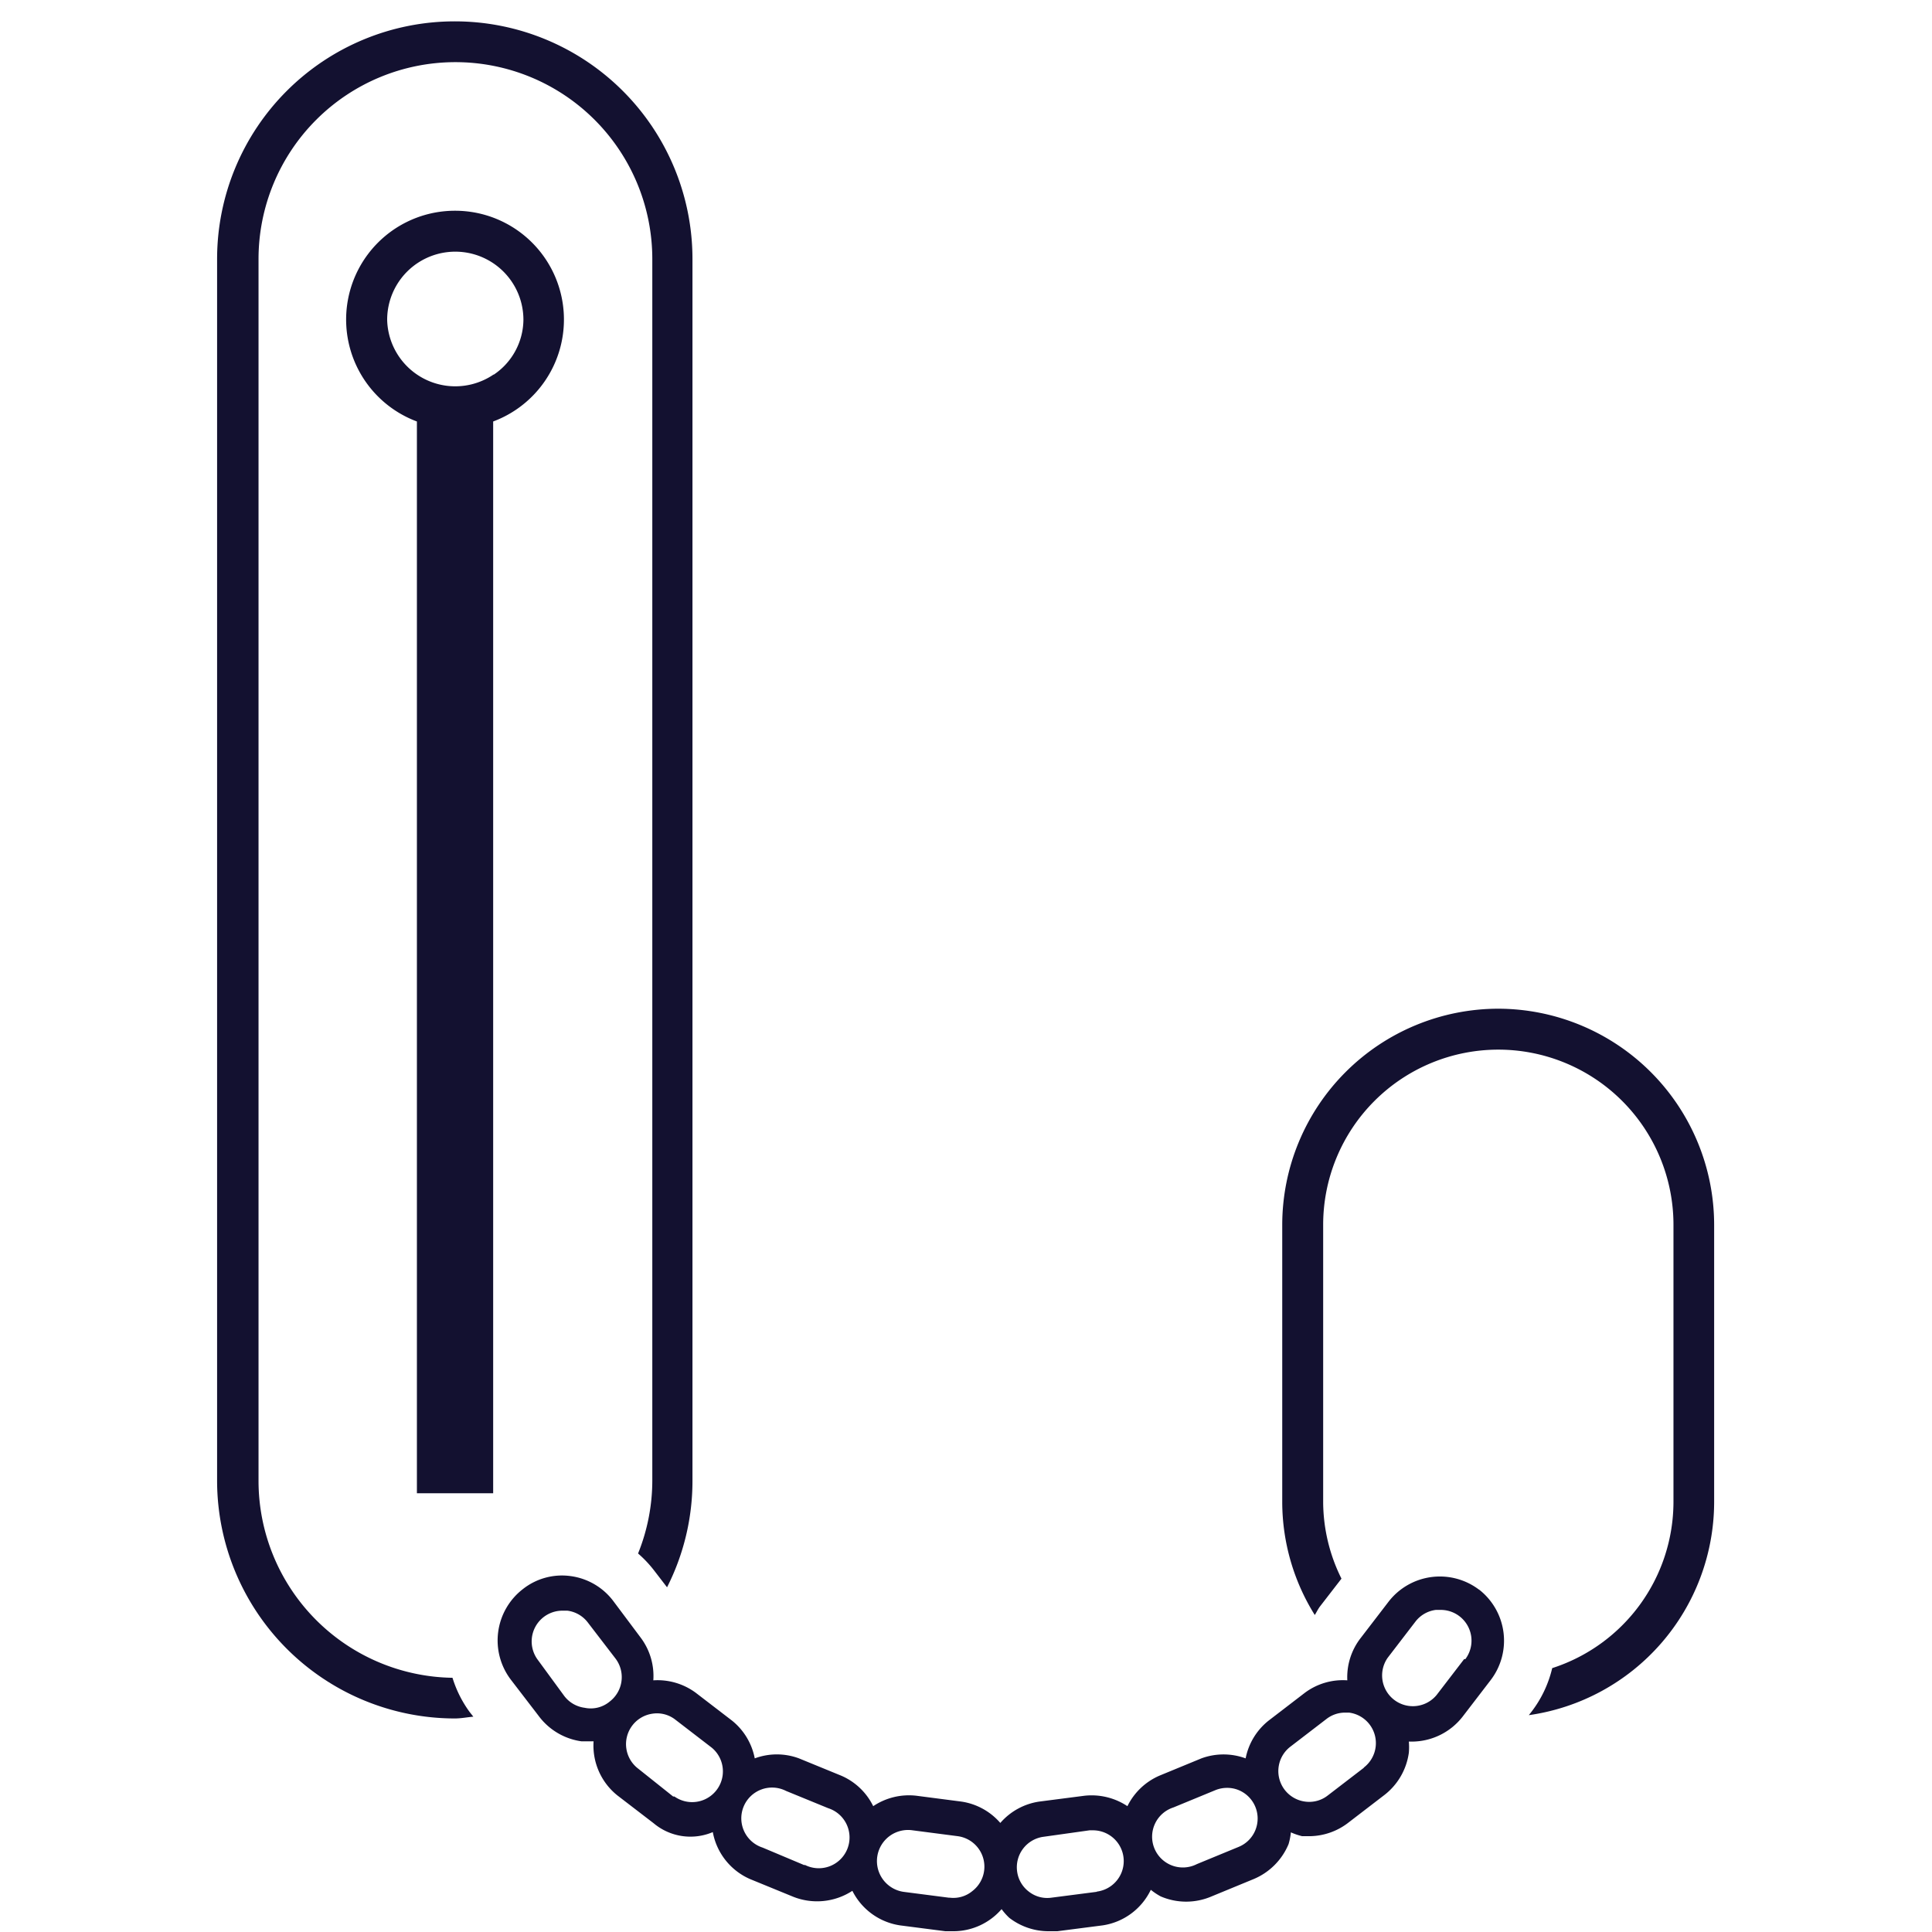 <svg xmlns="http://www.w3.org/2000/svg" viewBox="0 0 76 76"><defs><style>.cls-1{fill:none;}.cls-2{fill:#131130;}</style></defs><title>w_cat_icon_img_10</title><g id="レイヤー_2" data-name="レイヤー 2"><g id="base"><rect class="cls-1" width="76" height="76"/></g><g id="products"><path class="cls-2" d="M17.91,8.29a4.28,4.28,0,0,0-1.51,8.29V58.74h3V16.58a4.28,4.28,0,0,0-1.51-8.29Zm1.51,6.44a2.68,2.68,0,0,1-4.19-2.15,2.68,2.68,0,1,1,5.36,0A2.63,2.63,0,0,1,19.42,14.74Z"/><path class="cls-2" d="M17.8,66a7.75,7.75,0,0,1-7.63-7.73V10.19a7.74,7.74,0,1,1,15.49,0V58.25a7.68,7.68,0,0,1-.56,2.86,4.58,4.58,0,0,1,.64.68l.5.65a9.24,9.24,0,0,0,1-4.18V10.19a9.35,9.35,0,1,0-18.7,0V58.25a9.36,9.36,0,0,0,9.35,9.35c.25,0,.49-.05.73-.07l-.15-.19A4.54,4.54,0,0,1,17.8,66Z"/><path class="cls-2" d="M58.94,39.68a8.51,8.51,0,0,0-8.5,8.5V59.1a8.41,8.41,0,0,0,1.28,4.43c.07-.11.12-.22.2-.33l.85-1.1a6.81,6.81,0,0,1-.72-3V48.18a6.89,6.89,0,1,1,13.78,0V59.1a6.88,6.88,0,0,1-4.77,6.52,4.52,4.52,0,0,1-.81,1.71l-.11.14a8.48,8.48,0,0,0,7.29-8.38V48.18A8.51,8.51,0,0,0,58.94,39.68Z"/><path class="cls-2" d="M58.19,62.54a2.55,2.55,0,0,0-3.57.47l-1.09,1.42A2.51,2.51,0,0,0,53,66.1a2.5,2.5,0,0,0-1.67.49l-1.42,1.09A2.51,2.51,0,0,0,49,69.17a2.52,2.52,0,0,0-1.74,0l-1.65.68a2.52,2.52,0,0,0-1.26,1.2,2.55,2.55,0,0,0-1.69-.41l-1.78.23a2.51,2.51,0,0,0-1.53.84,2.51,2.51,0,0,0-1.53-.84l-1.77-.23a2.53,2.53,0,0,0-1.7.41,2.5,2.5,0,0,0-1.26-1.2l-1.66-.68a2.5,2.5,0,0,0-1.74,0,2.51,2.51,0,0,0-.9-1.49l-1.42-1.09a2.53,2.53,0,0,0-1.67-.49,2.51,2.51,0,0,0-.49-1.67L24.14,63a2.52,2.52,0,0,0-1.69-1,2.48,2.48,0,0,0-1.88.51,2.55,2.55,0,0,0-.47,3.57l1.09,1.42a2.53,2.53,0,0,0,1.69,1l.34,0,.13,0a2.51,2.51,0,0,0,.94,2.13l1.42,1.09a2.25,2.25,0,0,0,2.33.35,2.51,2.51,0,0,0,1.47,1.85l1.66.68a2.54,2.54,0,0,0,2.36-.22,2.51,2.51,0,0,0,1.88,1.36l1.78.23.34,0a2.51,2.51,0,0,0,1.87-.87,2.49,2.49,0,0,0,.3.34,2.53,2.53,0,0,0,1.55.53l.34,0,1.78-.23a2.51,2.51,0,0,0,1.9-1.4,2.5,2.5,0,0,0,.39.26,2.53,2.53,0,0,0,2,0l1.65-.68a2.55,2.55,0,0,0,1.38-1.38,2.51,2.51,0,0,0,.09-.46,2.49,2.49,0,0,0,.44.15l.34,0A2.53,2.53,0,0,0,53,71.73l1.42-1.09a2.54,2.54,0,0,0,1-1.69,2.51,2.51,0,0,0,0-.44l.13,0a2.54,2.54,0,0,0,2-1l1.09-1.42a2.55,2.55,0,0,0-.47-3.57ZM23,67.18a1.2,1.2,0,0,1-.8-.46L21.16,65.3h0a1.21,1.21,0,0,1,1-1.94h.16a1.2,1.2,0,0,1,.8.46l1.09,1.42a1.21,1.21,0,0,1-.22,1.69A1.16,1.16,0,0,1,23,67.18Zm3.48,3.49L25.1,69.57a1.21,1.21,0,0,1,.58-2.16,1.17,1.17,0,0,1,.89.24L28,68.75a1.21,1.21,0,0,1-1.47,1.92Zm5.16,2.7L30,72.68a1.21,1.21,0,1,1,.92-2.23l1.66.68a1.21,1.21,0,1,1-.92,2.23Zm5.68,1.28-1.78-.23A1.21,1.21,0,1,1,35.9,72l1.77.23a1.21,1.21,0,0,1,.58,2.16A1.17,1.17,0,0,1,37.36,74.65Zm5.82-.23-1.78.23h0a1.17,1.17,0,0,1-.89-.24,1.19,1.19,0,0,1-.46-.8,1.21,1.21,0,0,1,1-1.35L42.86,72H43a1.21,1.21,0,0,1,.15,2.41ZM49.38,72a1.2,1.2,0,0,1-.65.65l-1.65.68a1.21,1.21,0,1,1-.92-2.23l1.65-.68a1.22,1.22,0,0,1,.46-.09,1.18,1.18,0,0,1,.46.09A1.21,1.21,0,0,1,49.38,72Zm4.27-2.46-1.42,1.09a1.18,1.18,0,0,1-.89.24,1.21,1.21,0,0,1-.58-2.16l1.42-1.09a1.19,1.19,0,0,1,.73-.25h.16a1.21,1.21,0,0,1,.58,2.16Zm3.95-4.28-1.09,1.42h0a1.21,1.21,0,0,1-1.92-1.47l1.09-1.42a1.2,1.2,0,0,1,.8-.46h.16a1.21,1.21,0,0,1,1,1.94Z"/></g></g></svg>
